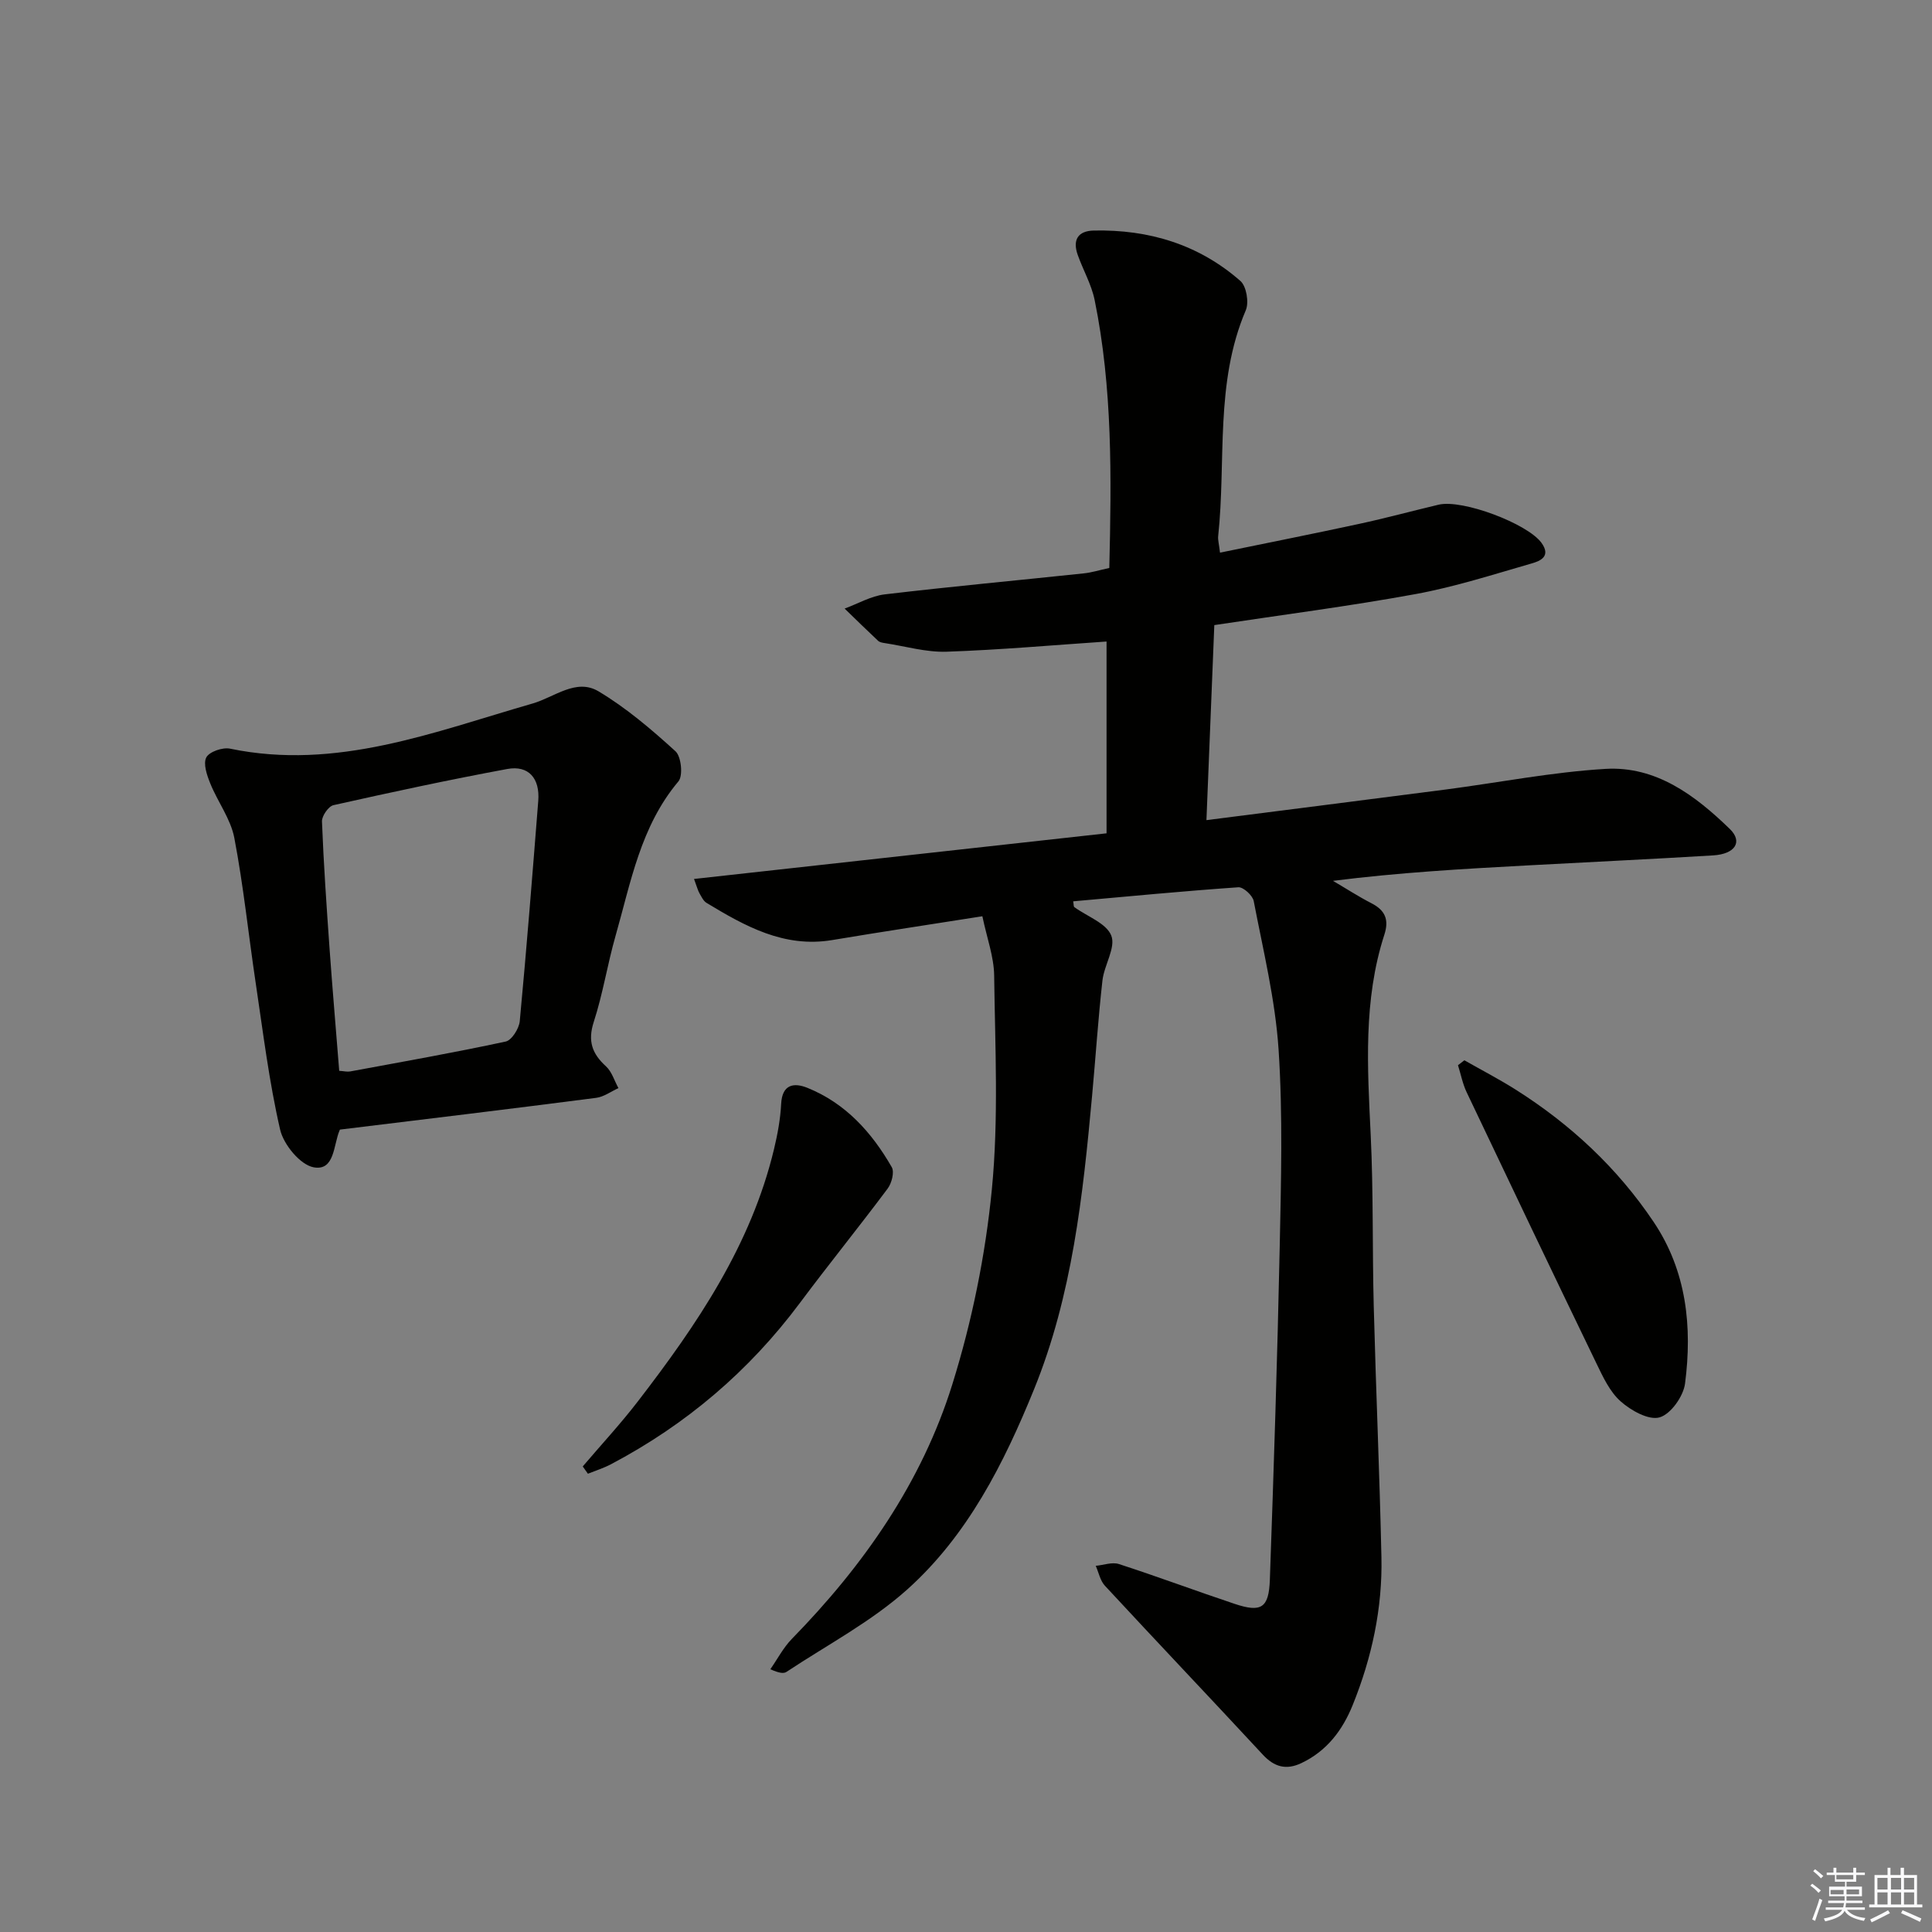 <svg enable-background="new 0 0 400 400" viewBox="0 0 400 400" xmlns="http://www.w3.org/2000/svg"><rect x="0" y="0" width="400" height="400" fill="#808080" stroke="none"/><g fill="#010100"><path d="m229.67 117.59c.45-18.82.68-37.27-3.04-55.49-.66-3.21-2.39-6.2-3.5-9.33-1.08-3.05-.02-4.97 3.34-5.04 11.39-.24 21.73 2.88 30.35 10.45 1.24 1.09 1.8 4.42 1.11 6.05-6.44 15.08-4.05 31.17-5.72 46.78-.08.78.17 1.6.38 3.41 9.82-2.02 19.34-3.91 28.83-5.96 5.51-1.19 10.95-2.67 16.43-3.97 4.96-1.17 18.41 3.93 21.29 7.89 2.02 2.79-.2 3.75-2.01 4.27-7.96 2.29-15.89 4.85-24.01 6.34-13.68 2.51-27.5 4.28-41.71 6.43-.54 13.39-1.08 26.61-1.63 40.38 17.02-2.18 33.28-4.23 49.54-6.34 11.03-1.44 22.01-3.61 33.08-4.27 10.47-.62 18.59 5.5 25.74 12.44 2.73 2.65 1.12 5.19-3.45 5.47-12.78.78-25.58 1.37-38.36 2.07-13.39.72-26.77 1.48-40.35 3.2 2.65 1.55 5.23 3.23 7.95 4.63 2.86 1.46 3.69 3.41 2.69 6.5-4.4 13.59-3.5 27.53-2.83 41.52.57 11.81.32 23.65.63 35.48.45 17.29 1.21 34.58 1.59 51.88.23 10.58-1.98 20.8-5.94 30.61-2.11 5.23-5.36 9.54-10.63 12.04-3.14 1.49-5.61.82-7.99-1.75-10.85-11.7-21.84-23.26-32.69-34.97-.98-1.05-1.28-2.73-1.9-4.12 1.61-.15 3.39-.83 4.8-.37 8.05 2.61 15.98 5.58 24.01 8.26 5.45 1.81 7.03.85 7.24-4.99.81-22.95 1.56-45.9 2.04-68.86.28-13.63.66-27.3-.23-40.88-.68-10.34-3.19-20.57-5.15-30.79-.22-1.16-2.15-2.93-3.18-2.86-11.39.79-22.77 1.89-34.2 2.91.12.65.07 1.08.24 1.2 2.66 1.94 6.64 3.33 7.65 5.9.97 2.46-1.47 6.1-1.83 9.28-.89 7.92-1.41 15.89-2.14 23.83-1.9 20.7-4.11 41.37-12.03 60.84-6.24 15.35-13.75 30.22-26.23 41.41-7.45 6.68-16.59 11.49-25.01 17.07-.58.39-1.5.28-3.35-.54 1.47-2.1 2.68-4.46 4.44-6.27 14.87-15.21 26.91-32.4 33.24-52.72 4.07-13.05 6.85-26.73 8.18-40.33 1.43-14.65.67-29.54.48-44.32-.05-3.88-1.5-7.74-2.44-12.26-10.55 1.67-20.84 3.21-31.09 4.93-9.96 1.66-18.03-2.87-26.02-7.7-.65-.39-1.05-1.27-1.46-1.98-.31-.53-.46-1.16-1.13-2.97 28.58-3.16 56.67-6.27 85.41-9.45 0-13.61 0-26.81 0-39.71-10.98.74-22.04 1.73-33.13 2.11-4.23.14-8.51-1.13-12.77-1.78-.49-.07-1.07-.17-1.4-.48-2.34-2.19-4.63-4.44-6.93-6.67 2.76-1.01 5.45-2.6 8.29-2.94 13.69-1.62 27.42-2.89 41.14-4.34 1.66-.16 3.26-.67 5.37-1.13z"/><path d="m70.39 233.87c.06-.1-.03.03-.09.18-1.29 3.03-.99 8.42-5.35 7.63-2.78-.5-6.23-4.69-6.95-7.79-2.3-9.98-3.54-20.21-5.06-30.37-1.5-10.02-2.53-20.12-4.43-30.06-.75-3.91-3.43-7.43-4.97-11.24-.69-1.7-1.51-4.08-.83-5.4.61-1.18 3.38-2.14 4.91-1.82 22.07 4.58 42.2-3.46 62.66-9.35 4.51-1.3 9-5.28 13.63-2.52 5.75 3.43 10.96 7.88 15.94 12.41 1.2 1.09 1.6 5.07.61 6.24-7.84 9.31-9.85 20.88-13.02 31.99-1.68 5.89-2.62 12-4.51 17.81-1.28 3.96-.35 6.57 2.54 9.2 1.21 1.11 1.73 2.98 2.57 4.5-1.54.7-3.02 1.82-4.63 2.02-17.45 2.26-34.92 4.36-53.02 6.57zm-.16-12.17c1 .07 1.66.24 2.27.13 10.75-1.99 21.52-3.89 32.2-6.19 1.25-.27 2.76-2.68 2.91-4.21 1.43-15.19 2.63-30.41 3.83-45.62.37-4.67-2.01-7.41-6.41-6.6-12.05 2.23-24.03 4.81-35.99 7.49-1.03.23-2.42 2.24-2.38 3.37.34 8.78.95 17.55 1.57 26.32.6 8.4 1.33 16.8 2 25.31z"/><path d="m303.18 219.52c3.54 2.01 7.16 3.89 10.6 6.06 11.38 7.19 21.08 16.22 28.59 27.41 6.83 10.17 8.02 21.7 6.5 33.46-.34 2.64-2.96 6.34-5.27 7-2.24.65-5.92-1.41-8.06-3.31-2.25-1.99-3.67-5.08-5.03-7.89-9.03-18.67-17.96-37.39-26.86-56.12-.83-1.75-1.2-3.72-1.79-5.59.43-.34.87-.68 1.32-1.02z"/><path d="m120.65 303.61c3.82-4.49 7.84-8.82 11.43-13.49 12.22-15.87 23.42-32.34 28.18-52.24.73-3.05 1.31-6.19 1.47-9.32.2-4.08 2.64-4.46 5.42-3.34 7.9 3.18 13.34 9.22 17.48 16.43.58 1.01-.01 3.3-.84 4.42-5.96 7.98-12.23 15.71-18.18 23.69-10.53 14.12-23.59 25.21-39.14 33.41-1.51.79-3.16 1.31-4.75 1.95-.35-.5-.71-1-1.07-1.51z"/></g><path d="m374.8 390.4.4-.4c.7.5 1.3 1 1.8 1.4l-.5.5c-.5-.6-1.1-1.1-1.7-1.5zm1 7.3-.6-.3c.5-1.4 1.1-2.8 1.5-4.3.2.1.4.2.6.3-.5 1.3-1 2.8-1.5 4.3zm-.4-10.3.4-.4c.4.3 1 .8 1.7 1.4l-.5.5c-.4-.5-1-1-1.6-1.5zm2.5.3h1.7v-1h.6v1h3.5v-1h.6v1h1.8v.5h-1.8v1.4h-2v1h3.2v2h-3.2v.9h3.3v.5h-3.4c0 .3-.1.6-.1.9h4v.5h-3.7c.7.9 1.9 1.5 3.8 1.7-.1.2-.2.4-.3.6-2.1-.4-3.5-1.1-4-2.1-.4 1-1.8 1.7-4 2.2-.1-.2-.2-.4-.3-.6 2.1-.4 3.4-1 3.8-1.8h-3.4v-.5h3.6c.1-.3.1-.6.2-.9h-3.3v-.5h3.4c0-.3 0-.6 0-.9h-3.2v-2h3.3v-1h-2.1v-1.4h-1.7v-.5zm1.1 3.5v1h2.7c0-.3 0-.4 0-.4 0-.1 0-.2 0-.2 0-.1 0-.2 0-.3h-2.7zm1.2-3v.9h3.5v-.9zm4.7 3h-2.6v.6.4h2.6z" fill="#fafafb"/><path d="m393.6 386.7h.6v1.5h2.7v6.1h1.1v.6h-11v-.6h1.1v-6.1h2.7v-1.5h.6v1.5h2.1v-1.5zm-2.7 8.8.4.6c-1.2.6-2.5 1.3-3.8 1.9-.1-.2-.2-.4-.3-.6 1.2-.6 2.5-1.2 3.7-1.9zm-2.2-6.7v2.4h2.1v-2.4zm0 3v2.5h2.1v-2.5zm2.8-3v2.4h2.1v-2.4zm0 3v2.5h2.1v-2.5zm6 6.1c-1.4-.7-2.7-1.3-3.9-1.8l.3-.6c1.5.6 2.7 1.2 3.9 1.7zm-1.2-9.1h-2.1v2.4h2.1zm-2.1 3v2.5h2.1v-2.5z" fill="#fafafb"/></svg>